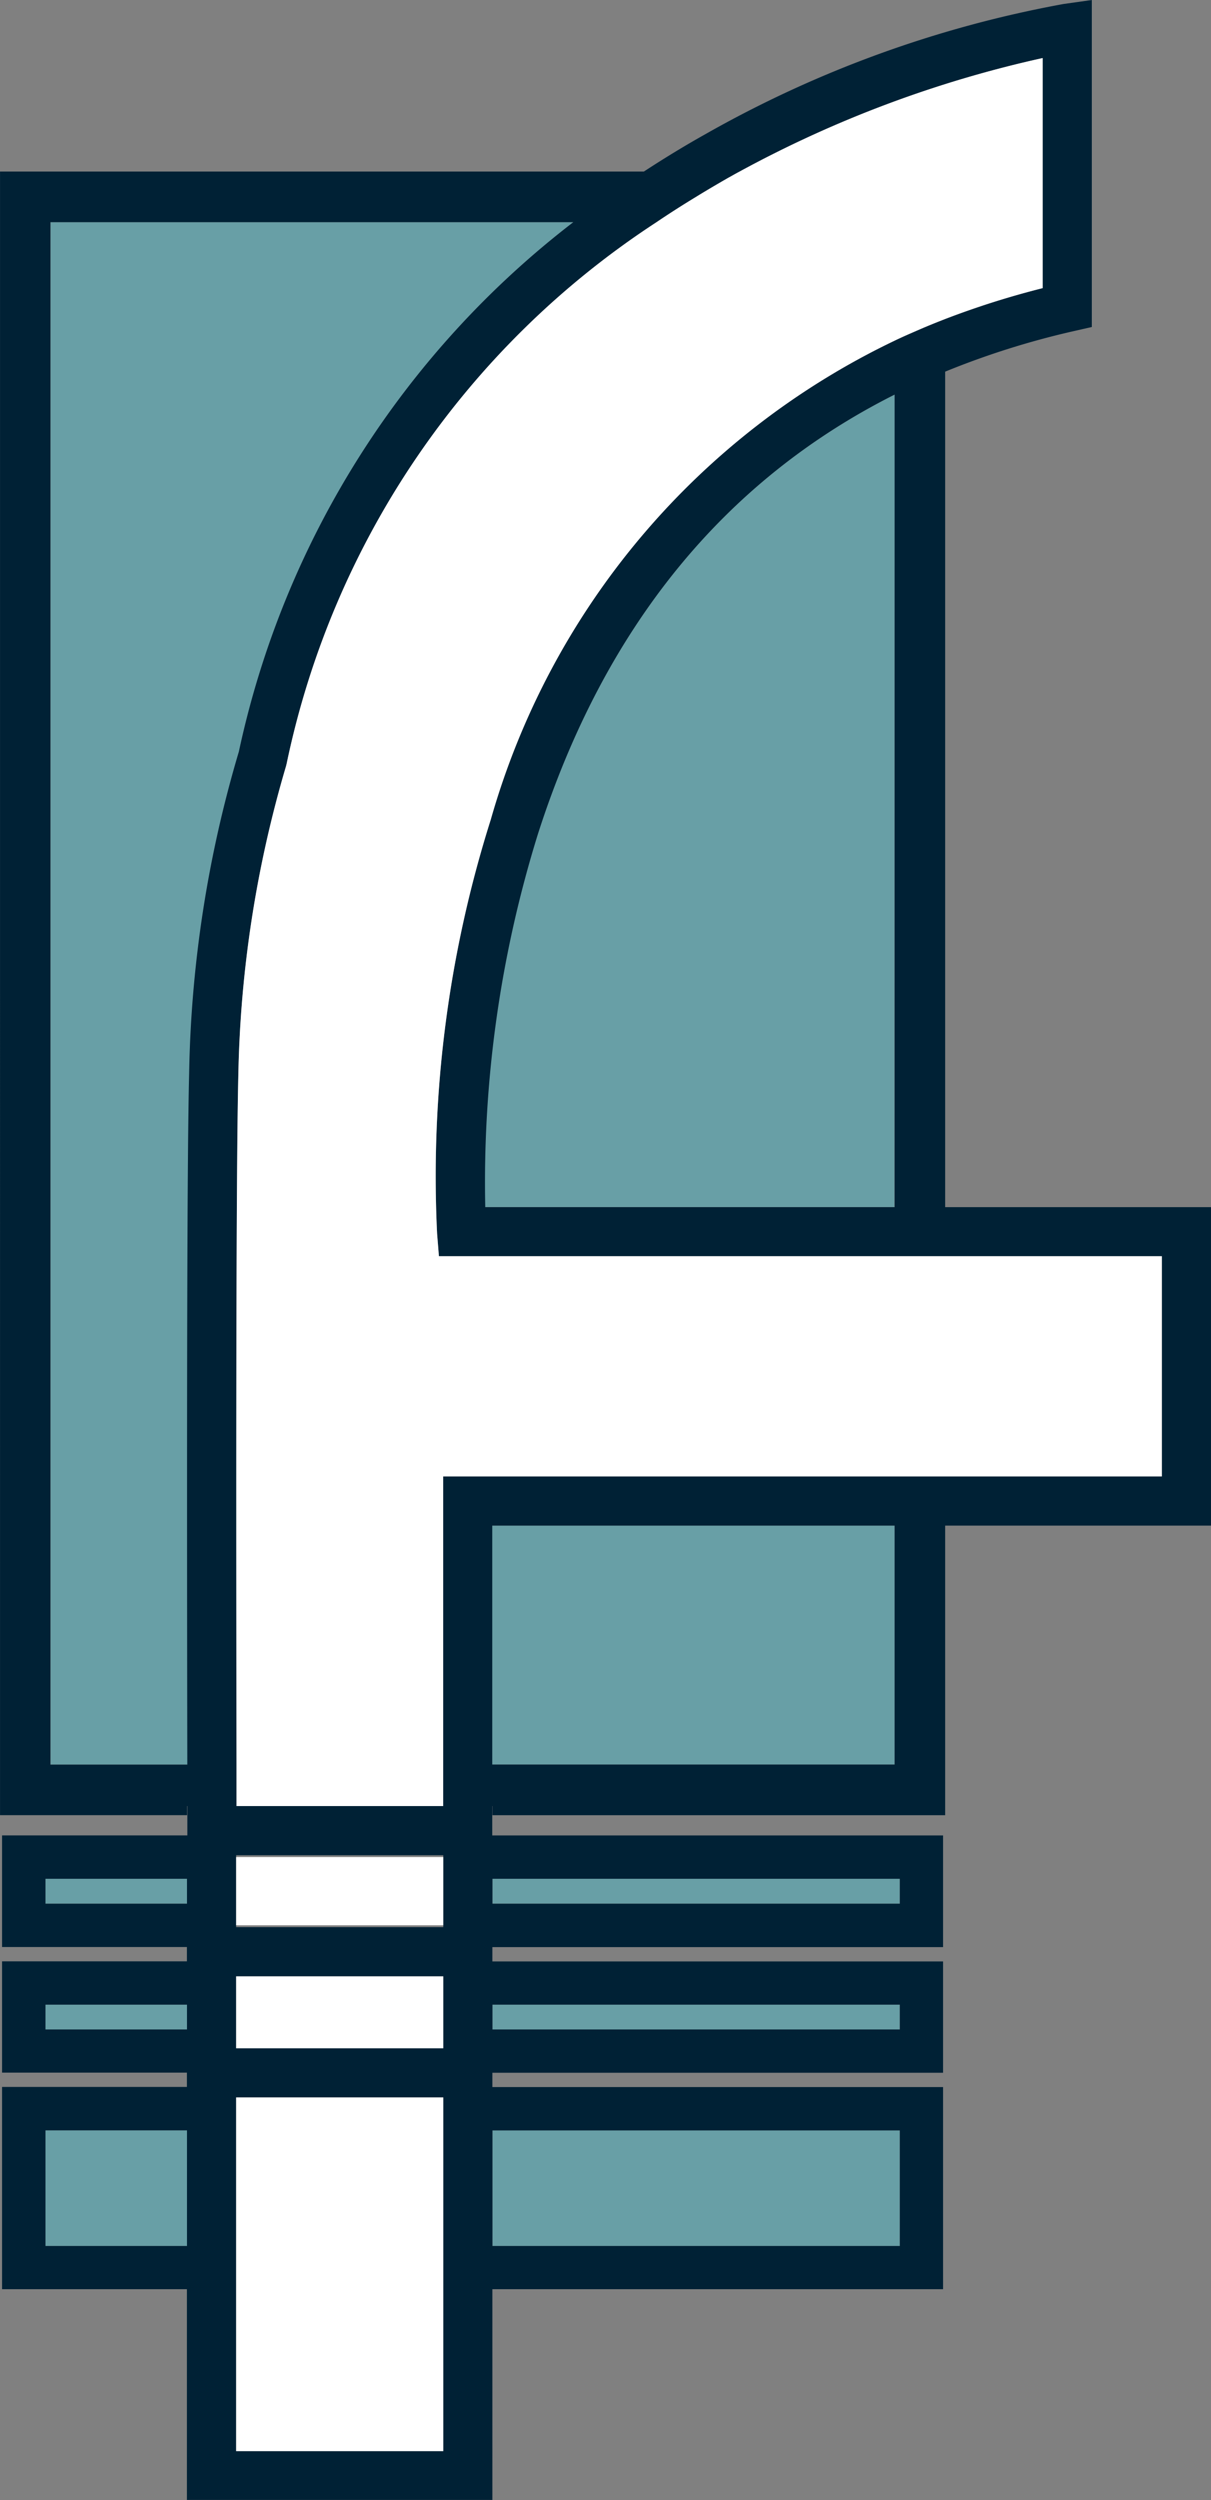 <?xml version="1.0" encoding="UTF-8"?>
<svg xmlns="http://www.w3.org/2000/svg" width="30.471" height="62.885" viewBox="0 0 30.471 62.885">
  <rect x="0" y="0" width="30.471" height="62.885" fill="#808080" stroke="none"/>
  <g id="internal_medically-review-widget-logo-mobile" transform="translate(-490.225 -332.207)">
    <g id="Simplified" transform="translate(490.225 332.207)">
      <g id="Light_Blue" data-name="Light Blue" transform="translate(1.144 5.588)">
        <rect id="Rectangle_457" data-name="Rectangle 457" width="3.561" height="0.627" transform="translate(0 41.666)" fill="#689fa6"></rect>
        <rect id="Rectangle_458" data-name="Rectangle 458" width="10.25" height="0.627" transform="translate(11.247 41.666)" fill="#689fa6"></rect>
        <rect id="Rectangle_459" data-name="Rectangle 459" width="3.561" height="0.624" transform="translate(0 44.832)" fill="#689fa6"></rect>
        <rect id="Rectangle_460" data-name="Rectangle 460" width="10.25" height="0.624" transform="translate(11.247 44.832)" fill="#689fa6"></rect>
        <rect id="Rectangle_461" data-name="Rectangle 461" width="3.561" height="2.907" transform="translate(0 47.995)" fill="#689fa6"></rect>
        <rect id="Rectangle_462" data-name="Rectangle 462" width="10.25" height="2.907" transform="translate(11.247 47.995)" fill="#689fa6"></rect>
        <path id="Path_10" data-name="Path 10" d="M216.253,28H203.1V66.794h3.444c-.016-9.819,0-15.511.046-17.377a30.115,30.115,0,0,1,1.251-8.1A22.832,22.832,0,0,1,216.253,28Z" transform="translate(-202.971 -27.999)" fill="#689fa6"></path>
        <rect id="Rectangle_463" data-name="Rectangle 463" width="10.124" height="6.01" transform="translate(11.241 32.784)" fill="#689fa6"></rect>
        <path id="Path_11" data-name="Path 11" d="M253.518,43.919c-4.294,2.158-7.3,5.855-8.975,11.034a29.487,29.487,0,0,0-1.33,9.4h10.3Z" transform="translate(-232.152 -39.582)" fill="#689fa6"></path>
      </g>
      <path id="OUtline" d="M222.218,37.851V16.837a20.545,20.545,0,0,1,3.21-1.014l.48-.109V7.489l-.708.1a28.661,28.661,0,0,0-9.021,3.278q-.752.421-1.542.937h-16.2V53.144h4.705v-.229h.008c0,.076,0,.153,0,.229v.509h-4.662V56.46h4.651v.36h-4.651v2.8h4.651v.36h-4.651v5.087h4.651v5.3h7.686v-5.3h11.34V59.983h-11.34v-.36h11.34v-2.8h-11.34v-.36h11.34V53.654H210.822v-.738h.005v.229h11.391V45.861h6.689v-8.01ZM203.141,63.98H199.58V61.072h3.561Zm0-5.446H199.58v-.624h3.561Zm0-3.163H199.58v-.627h3.561Zm7.686-.627h10.25v.627h-10.25Zm0,3.166h10.25v.624h-10.25Zm0,3.163h10.25V63.98h-10.25Zm-7.678-9.2h-3.444V13.077h13.157a22.832,22.832,0,0,0-8.416,13.318,30.119,30.119,0,0,0-1.251,8.1C203.147,36.361,203.133,42.052,203.149,51.872ZM209.59,69.14h-5.212v-8.9h5.212Zm0-10.133h-5.212V57.2h5.212Zm0-3.046h-5.212V54.152h5.212Zm11.356-4.09H210.822v-6.01h10.124Zm6.724-7.247H209.588v8.291h-5.2v-.406c0-.215,0-.428,0-.638-.016-9.808,0-15.489.046-17.347a29.218,29.218,0,0,1,1.2-7.765l.016-.065a21.5,21.5,0,0,1,9.307-13.617c.321-.218.654-.43.992-.635.264-.163.531-.319.8-.474.1-.054.193-.109.292-.161a29.036,29.036,0,0,1,7.631-2.858v5.787a21.454,21.454,0,0,0-2.452.776c-.215.084-.428.169-.635.259s-.428.185-.638.286a19.167,19.167,0,0,0-10.163,12.051,29.725,29.725,0,0,0-1.349,10.41l.046.567H227.67Zm-6.724-27.21V37.851h-10.3a29.488,29.488,0,0,1,1.33-9.4C213.642,23.27,216.652,19.572,220.946,17.414Z" transform="translate(-198.436 -7.489)" fill="#002135"></path>
      <g id="White_Portions" data-name="White Portions" transform="translate(5.941 1.46)">
        <rect id="Rectangle_464" data-name="Rectangle 464" width="5.212" height="1.716" transform="translate(0.001 45.249)" fill="#fff"></rect>
        <rect id="Rectangle_465" data-name="Rectangle 465" width="5.212" height="1.809" transform="translate(0.001 48.249)" fill="#fff"></rect>
        <path id="Path_12" data-name="Path 12" d="M243.536,42.985v5.539H225.453v8.291h-5.2v-.406c0-.215,0-.428,0-.638-.016-9.808,0-15.489.046-17.347a29.22,29.22,0,0,1,1.2-7.765l.016-.065a21.5,21.5,0,0,1,9.307-13.617c.322-.218.654-.43.992-.635.264-.163.531-.319.8-.474.1-.054.193-.109.292-.161a29.037,29.037,0,0,1,7.631-2.858v5.787a21.462,21.462,0,0,0-2.452.776c-.215.084-.428.169-.635.259s-.428.185-.638.286a19.167,19.167,0,0,0-10.163,12.051,29.727,29.727,0,0,0-1.349,10.41l.046.567Z" transform="translate(-220.243 -12.849)" fill="#fff"></path>
        <rect id="Rectangle_466" data-name="Rectangle 466" width="5.212" height="8.896" transform="translate(0.001 51.295)" fill="#fff"></rect>
      </g>
    </g>
  </g>
</svg>
